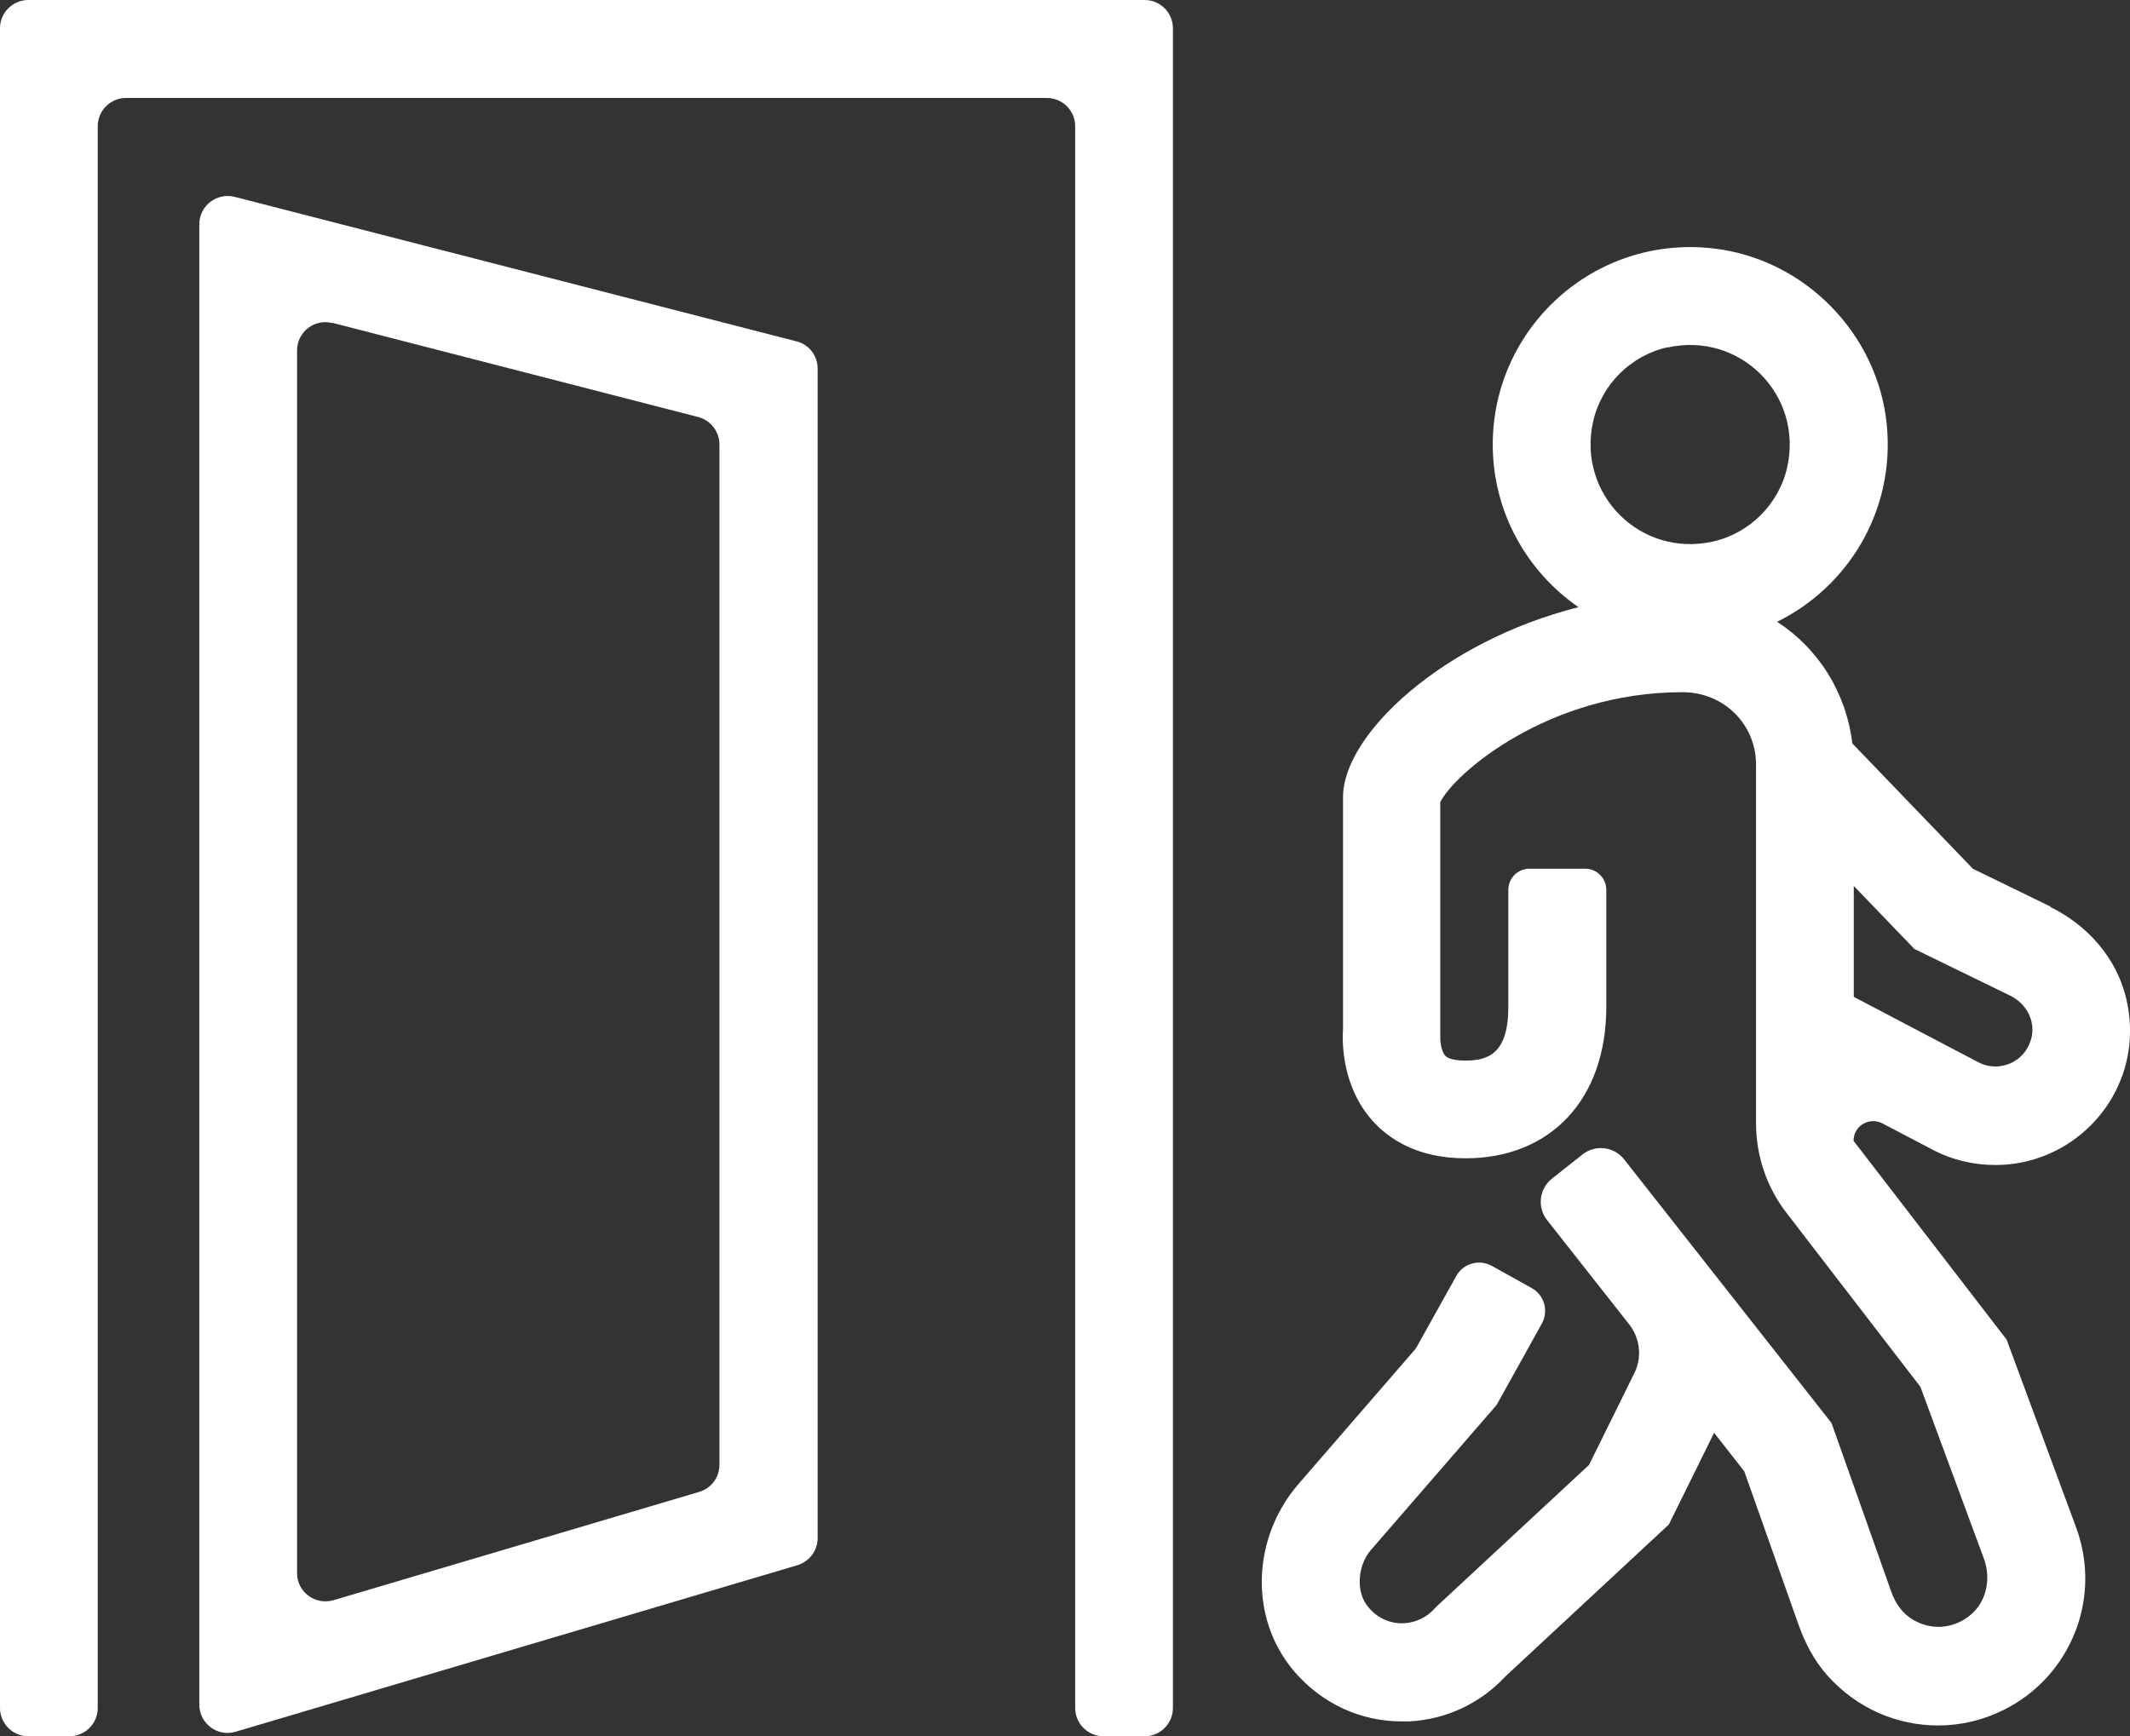 <?xml version="1.0" encoding="UTF-8"?>
<svg id="a" data-name="Layer 1" xmlns="http://www.w3.org/2000/svg" viewBox="0 0 88.91 72.49">
  <rect x="0" y="0" width="88.91" height="72.49" fill="#333333" stroke="none"/>
  <path d="M85.59,37.85l-3.24-1.58-5.03-5.23c-.26-2.15-1.43-3.97-3.14-5.08,2.96-1.46,4.92-4.62,4.58-8.21-.37-3.82-3.44-6.95-7.26-7.38-4.97-.56-9.19,3.33-9.19,8.19,0,2.81,1.42,5.3,3.58,6.79-5.64,1.42-9.83,5.3-9.83,7.93v9.66c-.04.56-.05,2.42,1.23,3.85.64.72,1.83,1.57,3.88,1.57,3.57,0,5.88-2.48,5.88-6.32v-4.89c0-.48-.39-.88-.88-.88h-2.33c-.48,0-.88.39-.88.88v4.89c0,1.97-.86,2.24-1.8,2.24-.41,0-.71-.07-.83-.2-.18-.19-.22-.65-.21-.82v-9.77c.58-1.18,4.48-4.59,10.11-4.59,1.72,0,3.07,1.33,3.07,3.03v14.97c0,1.36.45,2.68,1.28,3.75l5.58,7.25,2.65,7.17c.32.87.1,1.88-.65,2.43-.69.51-1.55.56-2.28.14-.45-.25-.76-.69-.93-1.17l-2.5-7.06-8.66-11.01c-.42-.53-1.19-.62-1.72-.21l-1.29,1.02c-.53.42-.62,1.19-.21,1.72l3.44,4.37c.45.58.54,1.37.21,2.03l-1.89,3.83-6.33,5.88-.13.13c-.32.36-.77.57-1.25.6-.63.04-1.23-.26-1.6-.8-.43-.63-.31-1.66.19-2.24l5.26-6.07,1.89-3.4c.29-.53.1-1.19-.42-1.48l-1.67-.93c-.53-.29-1.19-.1-1.48.42l-1.69,3.03-4.9,5.66c-1.93,2.23-2.09,5.59-.17,7.83,1.15,1.34,2.77,2.08,4.48,2.08.1,0,.21,0,.31,0,1.55-.08,2.97-.75,4.02-1.88l6.82-6.34,1.89-3.83,1.26,1.61,2.27,6.42c.27.75.64,1.47,1.17,2.07,1.25,1.42,2.95,2.12,4.65,2.12.94,0,1.88-.22,2.74-.65,2.81-1.4,4.11-4.68,3.02-7.62l-2.9-7.84-6.39-8.3h0c0-.62.65-1.01,1.2-.73l2.1,1.1c.81.43,1.71.64,2.62.64.62,0,1.24-.1,1.84-.31,2.57-.89,4.34-3.62,3.62-6.65-.4-1.68-1.61-3.05-3.16-3.81ZM69.6,14.51c3.03-.68,5.68,1.98,5,5-.34,1.53-1.57,2.76-3.1,3.1-3.03.68-5.68-1.98-5-5.01.34-1.53,1.57-2.76,3.1-3.1ZM84.81,43.27c-.12.56-.49.99-1.01,1.17-.41.14-.84.11-1.22-.09l-5.2-2.73v-4.63l2.53,2.63,4,1.95c.64.31,1.04,1,.9,1.7Z" fill="#fff" stroke-width="0"/>
  <path d="M1.18,72.49h1.72c.65,0,1.18-.53,1.18-1.18V5.27c0-.65.53-1.18,1.18-1.18h38.44c.65,0,1.18.53,1.18,1.18v66.04c0,.65.53,1.18,1.18,1.18h1.72c.65,0,1.18-.53,1.18-1.18V1.18c0-.65-.53-1.18-1.18-1.18H1.18C.53,0,0,.53,0,1.18v70.13c0,.65.53,1.18,1.18,1.18Z" fill="#fff" stroke-width="0"/>
  <path d="M9.84,72.3l23.44-6.95c.5-.15.85-.61.85-1.13V15.39c0-.54-.36-1.01-.89-1.14l-23.44-6.03c-.75-.19-1.48.37-1.48,1.14v61.81c0,.79.76,1.36,1.52,1.13ZM13.88,13.48l15.26,3.93c.52.13.89.61.89,1.14v42.61c0,.52-.34.98-.85,1.13l-15.26,4.52c-.76.22-1.52-.34-1.52-1.13V14.63c0-.77.73-1.34,1.48-1.14Z" fill="#fff" stroke-width="0"/>
</svg>